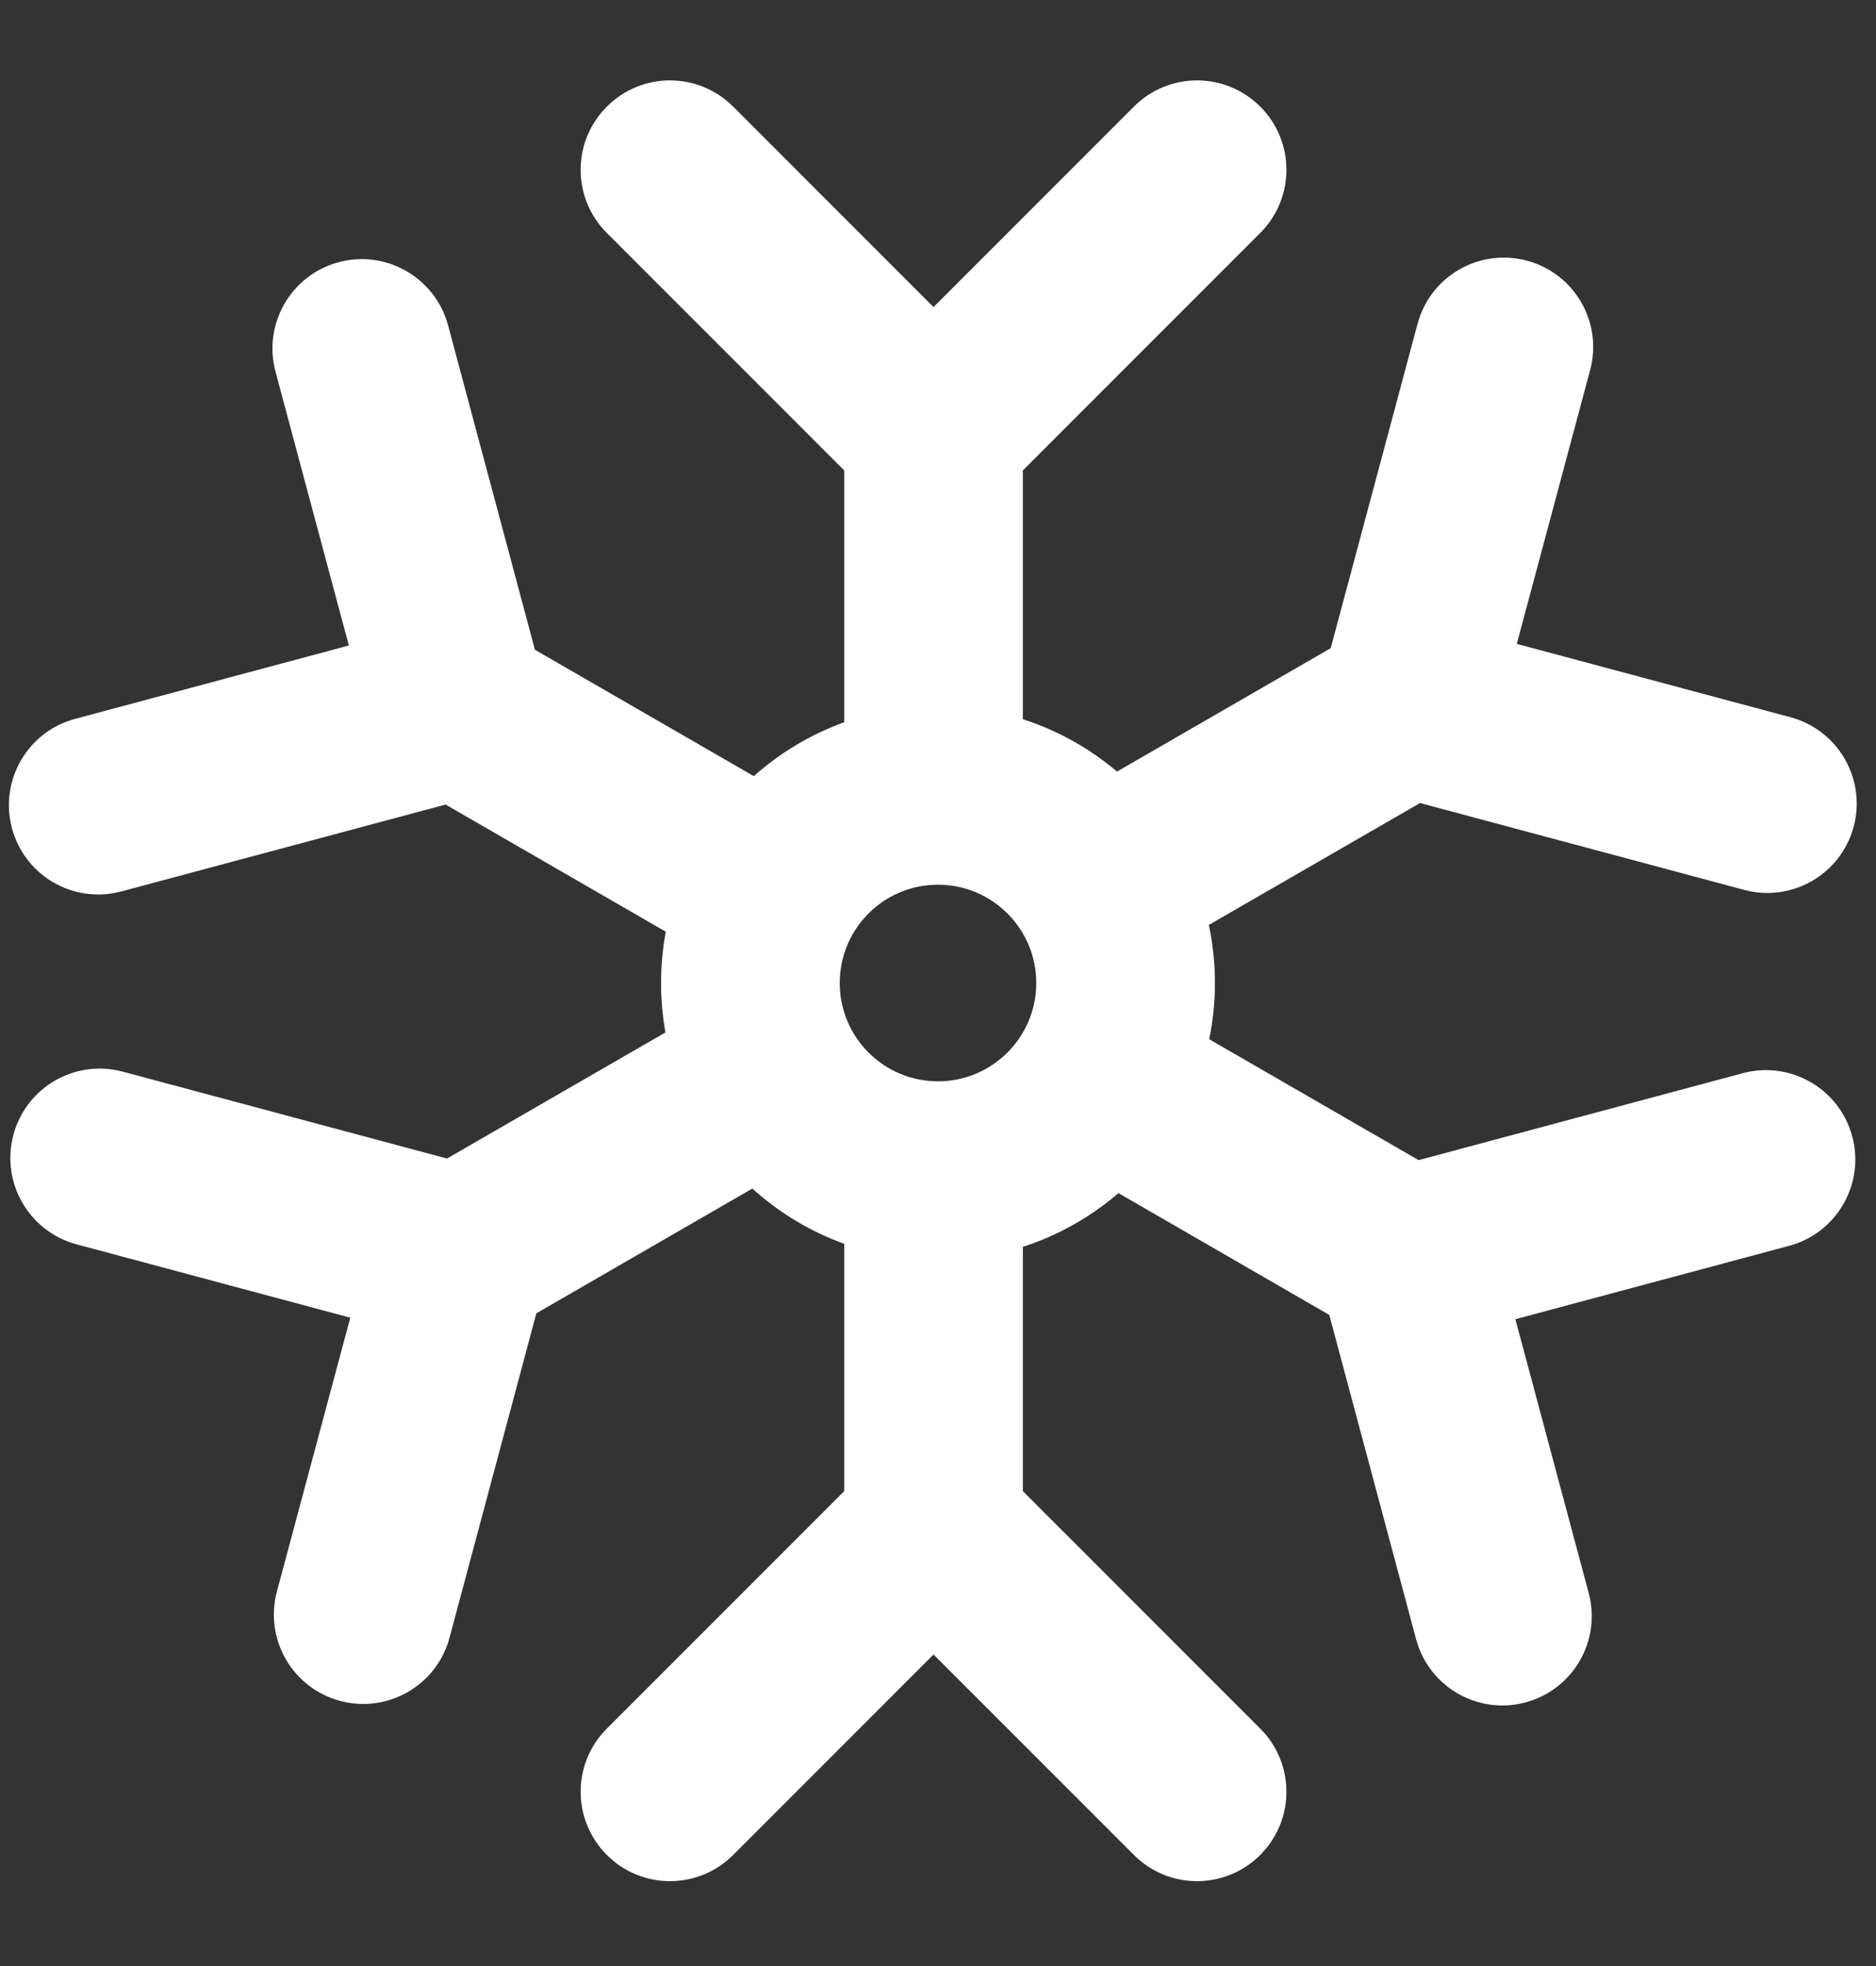 <svg width="21" height="22" viewBox="0 0 21 22" fill="none" xmlns="http://www.w3.org/2000/svg">
<rect x="0" y="0" width="21" height="22" fill="#333333" stroke="none"/>
<path d="M6.793 1.193C7.183 0.802 7.816 0.802 8.207 1.193L10.45 3.436L12.693 1.193C13.083 0.802 13.716 0.802 14.107 1.193C14.498 1.583 14.498 2.216 14.107 2.607L11.45 5.264V8.048C11.841 8.174 12.198 8.375 12.504 8.634L14.896 7.253L15.868 3.624C16.011 3.09 16.559 2.774 17.093 2.917C17.626 3.06 17.943 3.608 17.8 4.141L16.979 7.205L20.043 8.026C20.576 8.169 20.893 8.718 20.75 9.251C20.607 9.784 20.059 10.101 19.525 9.958L15.896 8.986L13.532 10.35C13.576 10.56 13.6 10.777 13.6 11C13.6 11.215 13.578 11.425 13.536 11.629L15.88 12.982L19.509 12.009C20.043 11.866 20.591 12.183 20.734 12.716C20.877 13.249 20.561 13.798 20.027 13.941L16.963 14.762L17.784 17.826C17.927 18.359 17.61 18.907 17.077 19.05C16.544 19.193 15.995 18.877 15.852 18.343L14.88 14.714L12.52 13.351C12.21 13.617 11.848 13.824 11.45 13.952V16.686L14.107 19.343C14.498 19.733 14.498 20.366 14.107 20.757C13.716 21.148 13.083 21.148 12.693 20.757L10.45 18.514L8.207 20.757C7.816 21.148 7.183 21.148 6.793 20.757C6.402 20.366 6.402 19.733 6.793 19.343L9.45 16.686V13.918C9.067 13.78 8.718 13.568 8.422 13.3L6.004 14.696L5.032 18.326C4.889 18.86 4.34 19.176 3.807 19.033C3.273 18.89 2.957 18.342 3.1 17.808L3.921 14.745L0.857 13.924C0.323 13.781 0.007 13.232 0.15 12.699C0.293 12.165 0.841 11.849 1.375 11.992L5.004 12.964L7.449 11.553C7.417 11.373 7.4 11.189 7.4 11C7.4 10.804 7.418 10.612 7.453 10.426L4.988 9.003L1.359 9.975C0.825 10.118 0.277 9.802 0.134 9.268C-0.009 8.735 0.308 8.186 0.841 8.044L3.905 7.223L3.084 4.159C2.941 3.625 3.258 3.077 3.791 2.934C4.324 2.791 4.873 3.108 5.016 3.641L5.988 7.271L8.438 8.685C8.731 8.424 9.073 8.218 9.45 8.082V5.264L6.793 2.607C6.402 2.216 6.402 1.583 6.793 1.193ZM9.4 11C9.4 11.607 9.892 12.1 10.5 12.1C11.107 12.1 11.6 11.607 11.6 11C11.6 10.392 11.107 9.9 10.5 9.9C9.892 9.9 9.4 10.392 9.4 11Z" fill="white"/>
</svg>

